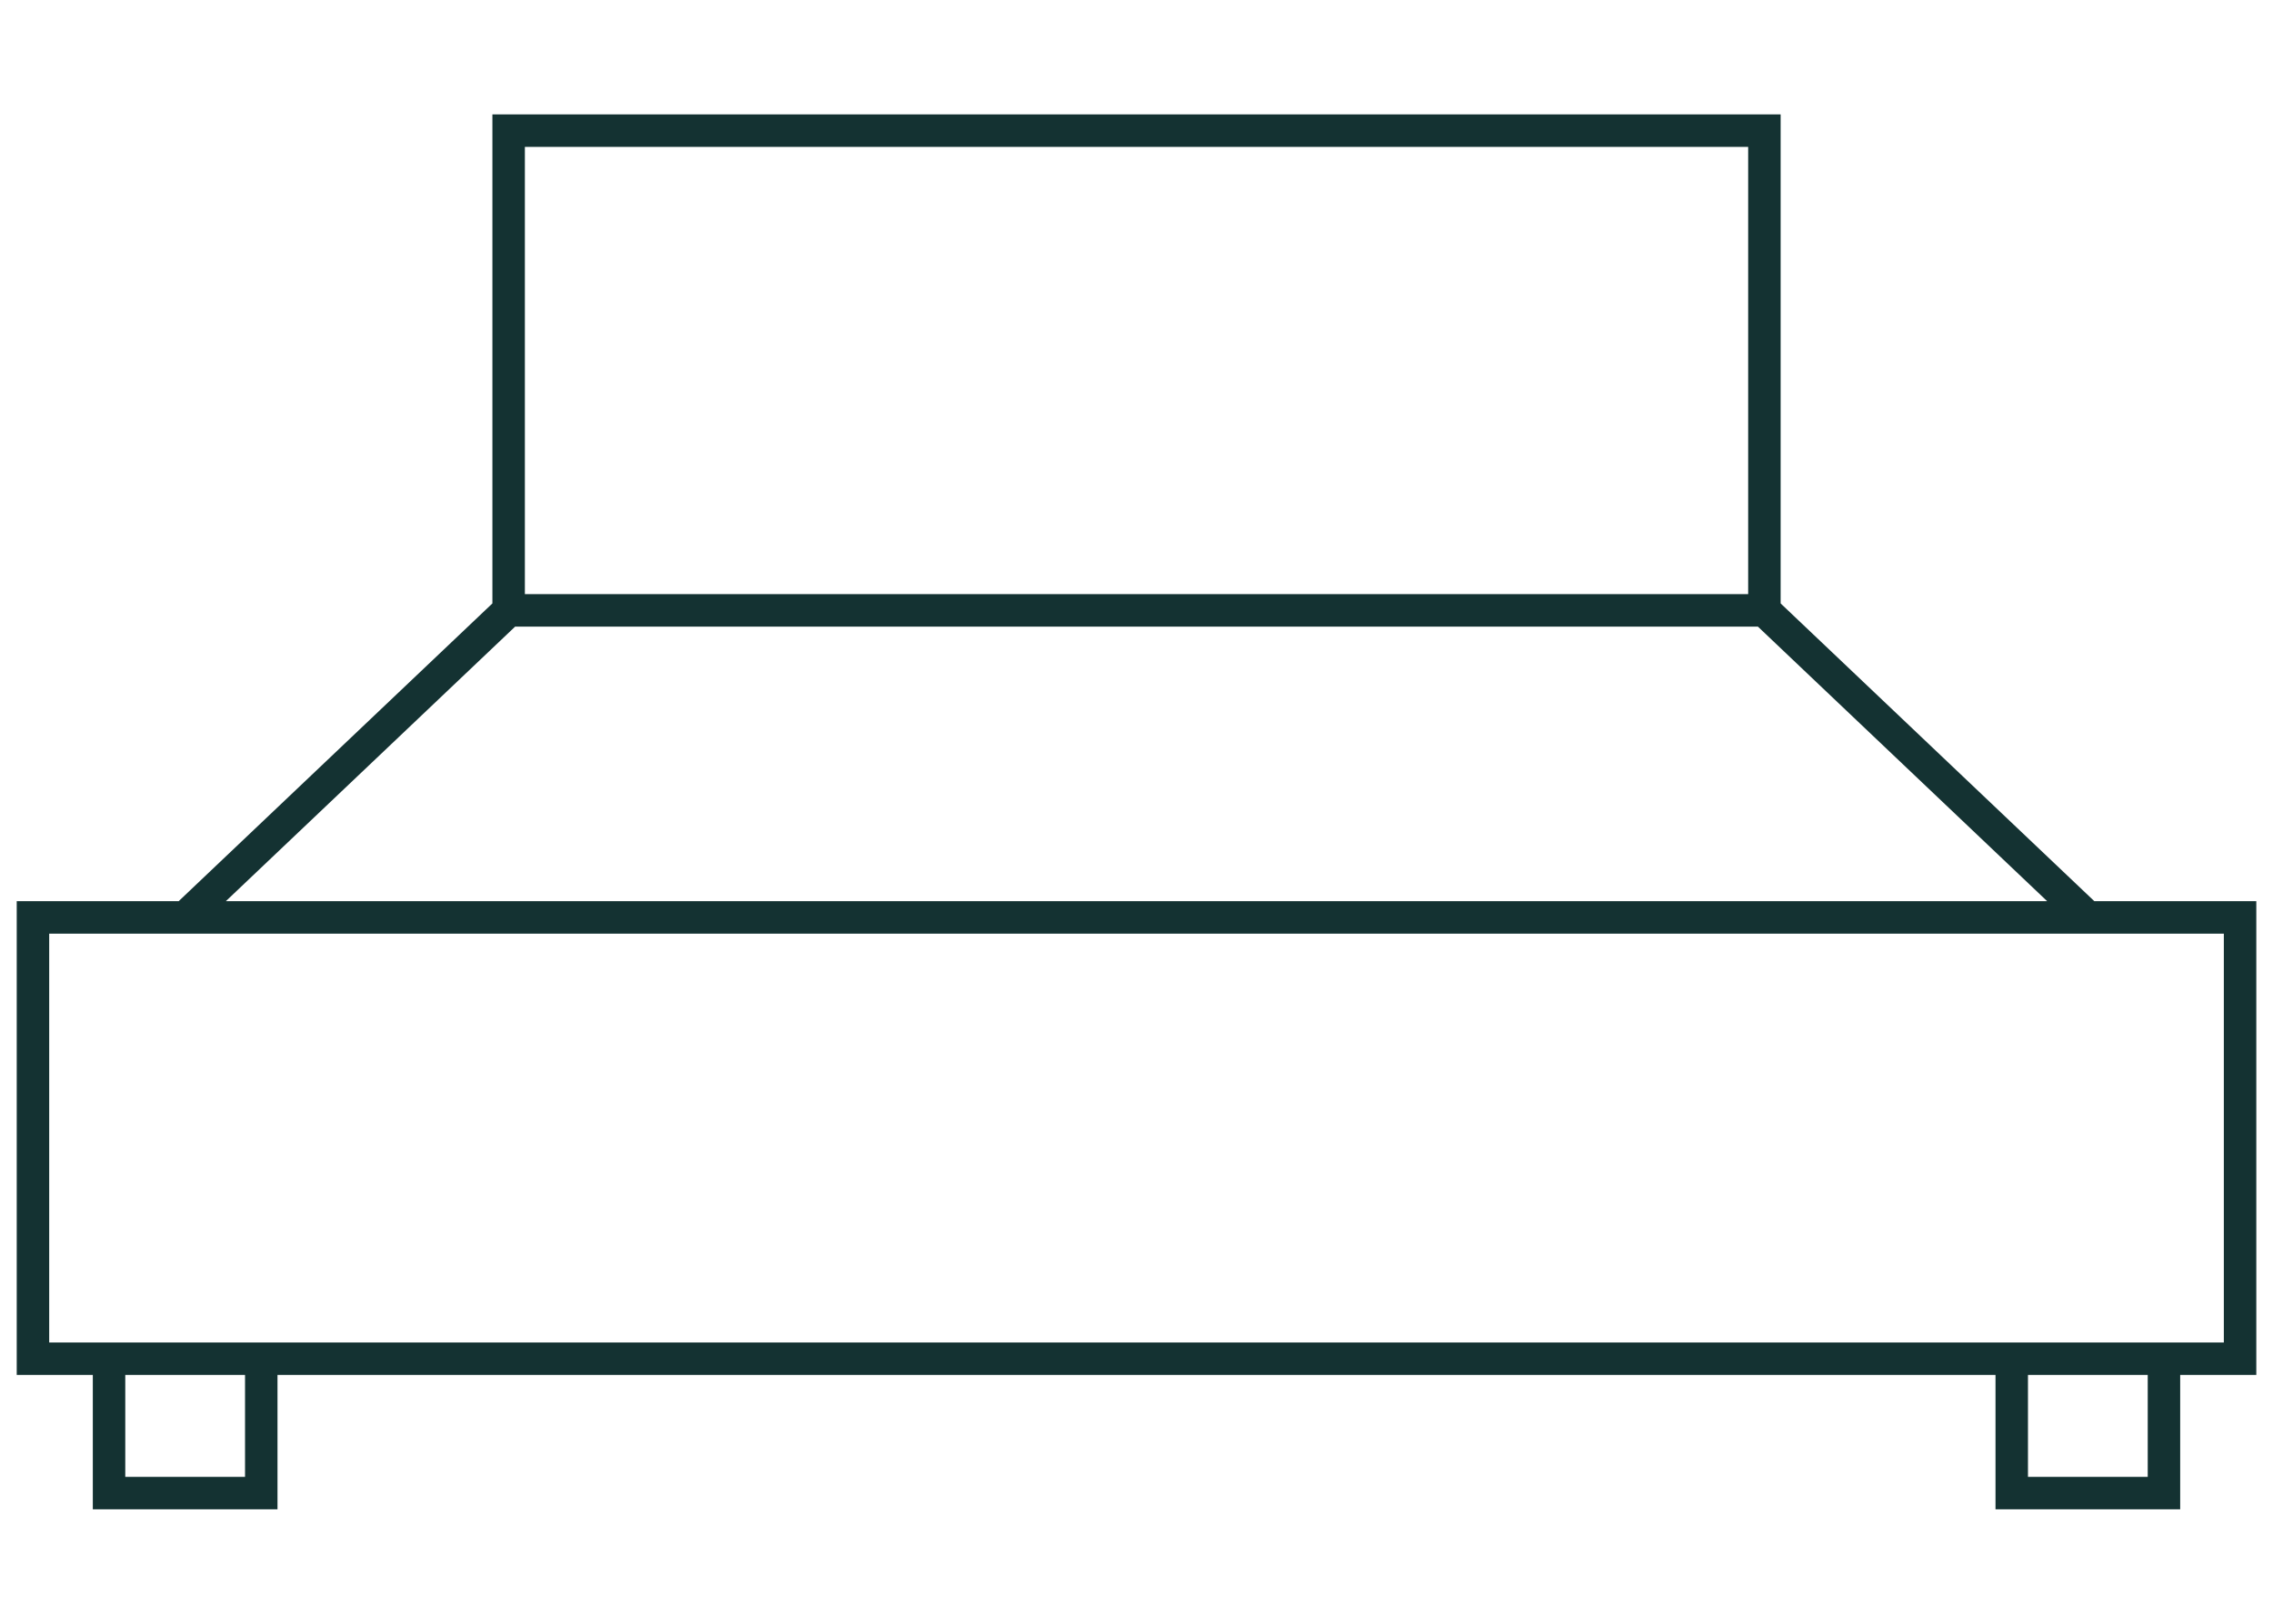 <?xml version="1.0" encoding="UTF-8"?> <svg xmlns="http://www.w3.org/2000/svg" width="70" height="50" viewBox="0 0 70 50" fill="none"><path d="M54.337 18.796V4.023H15.664V18.796H54.337ZM54.337 18.796H15.664H54.337ZM54.337 18.796L64.298 28.25H5.702L15.664 18.796H54.337ZM1.015 28.25H68.986V41.84H1.015V28.25ZM3.358 41.84H8.046V45.977H3.358V41.84ZM61.954 41.84H66.642V45.977H61.954V41.84Z" stroke="#143232"></path></svg> 